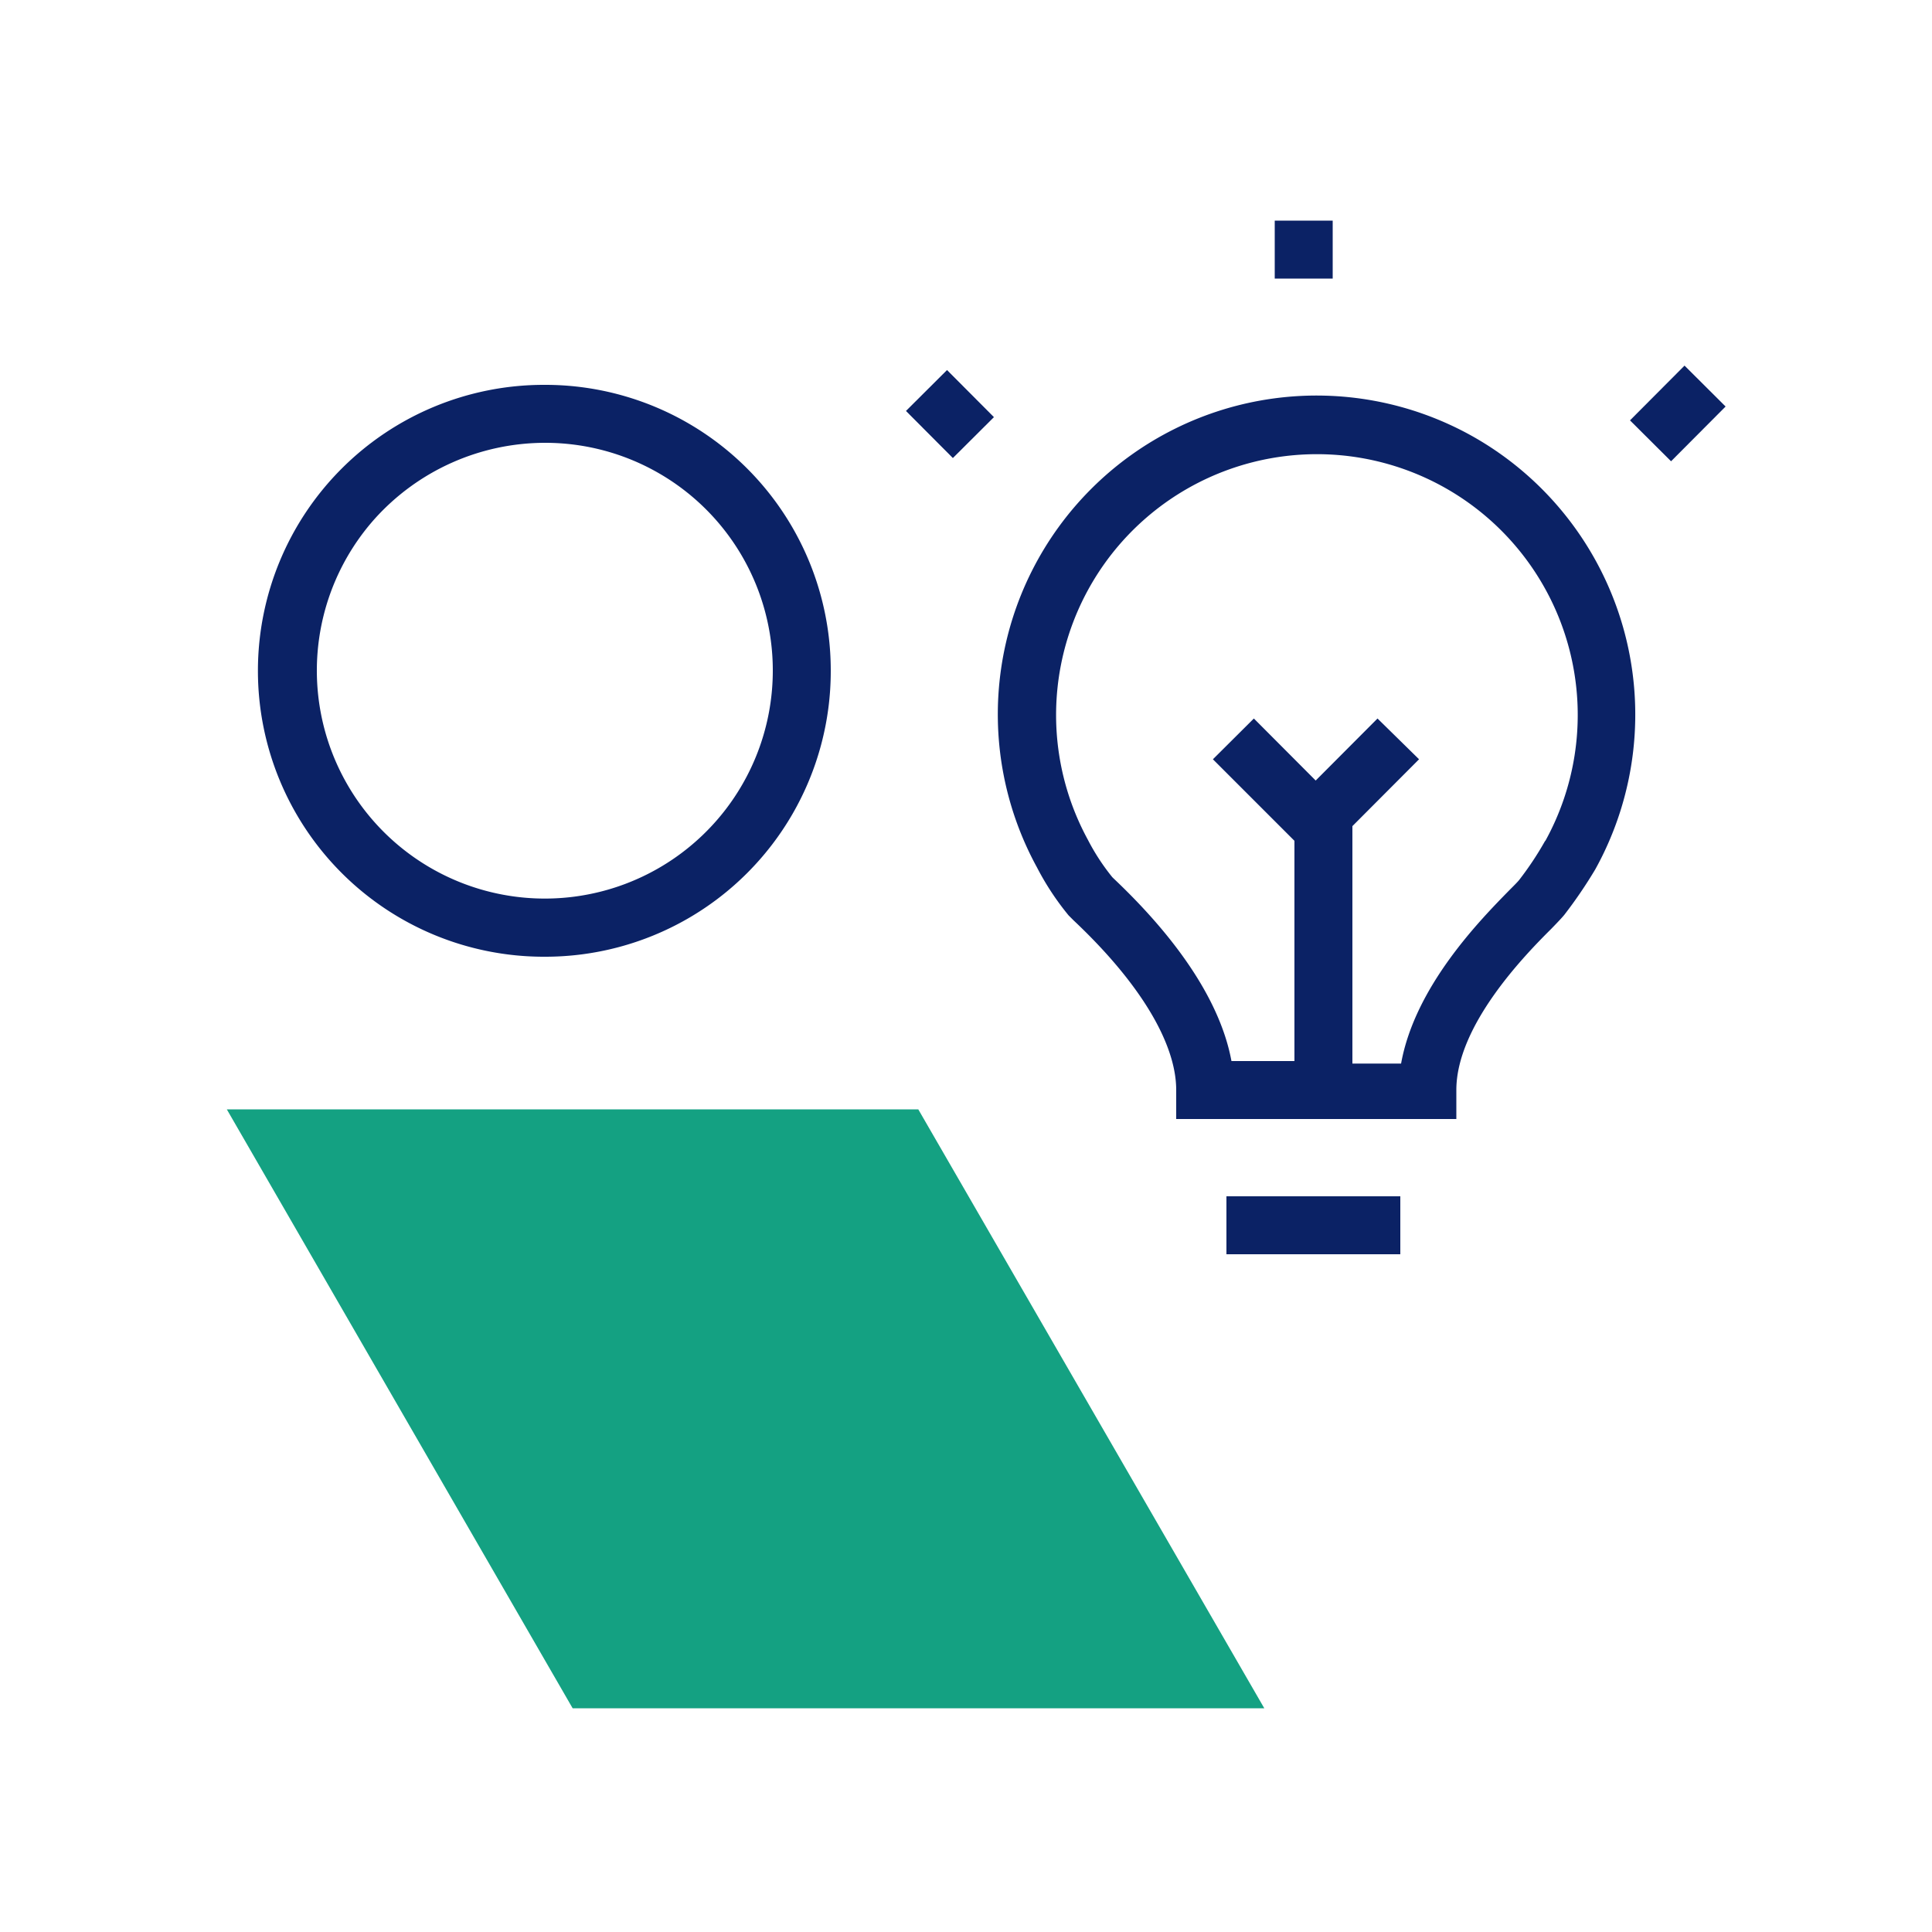<?xml version="1.0" encoding="UTF-8"?> <svg xmlns="http://www.w3.org/2000/svg" id="Layer_1" data-name="Layer 1" viewBox="0 0 100 100"><defs><style>.cls-1{fill:#0b2265;}.cls-2{fill:#14a182;}</style></defs><path class="cls-1" d="M28.15,49.52a14.8,14.8,0,0,1,0-29.6h0A14.78,14.78,0,0,1,43,34.71h0A14.78,14.78,0,0,1,28.15,49.52Zm.05-26.6h0a11.87,11.87,0,0,0-8.81,3.94A11.8,11.8,0,1,0,40,34.72h0A11.78,11.78,0,0,0,28.2,22.92Z"></path><polygon class="cls-2" points="65.44 88.42 29.64 88.42 29.64 88.42 11.74 57.42 47.53 57.42 65.44 88.42"></polygon><rect class="cls-1" x="65.98" y="11.42" width="3" height="3"></rect><rect class="cls-1" x="47.67" y="19.71" width="3" height="3.44" transform="translate(-0.79 40.95) rotate(-44.89)"></rect><rect class="cls-1" x="84.85" y="19.91" width="4" height="3" transform="translate(10.38 67.82) rotate(-45.11)"></rect><path class="cls-1" d="M76.16,22.55A16.5,16.5,0,0,0,53.67,44.89a14.09,14.09,0,0,0,1.64,2.49l.26.26C59,50.87,60.88,54,60.88,56.42v1.5h14.5v-1.5c0-3.35,3.56-7,4.91-8.34.31-.32.54-.56.68-.73A23.78,23.78,0,0,0,82.57,45,16.53,16.53,0,0,0,76.16,22.55Zm3.8,21a16.54,16.54,0,0,1-1.33,2c-.09.11-.26.28-.48.5-1.54,1.57-4.91,5-5.63,9H70V42.76l3.45-3.46L71.3,37.19,68.1,40.4l-3.2-3.21L62.78,39.3,67,43.52v11.4H63.74c-.54-2.93-2.63-6.17-6.11-9.46l-.06-.06a11.26,11.26,0,0,1-1.26-1.93A13.5,13.5,0,1,1,80,43.5Z"></path><rect class="cls-1" x="63.48" y="61.92" width="9" height="3"></rect></svg> 